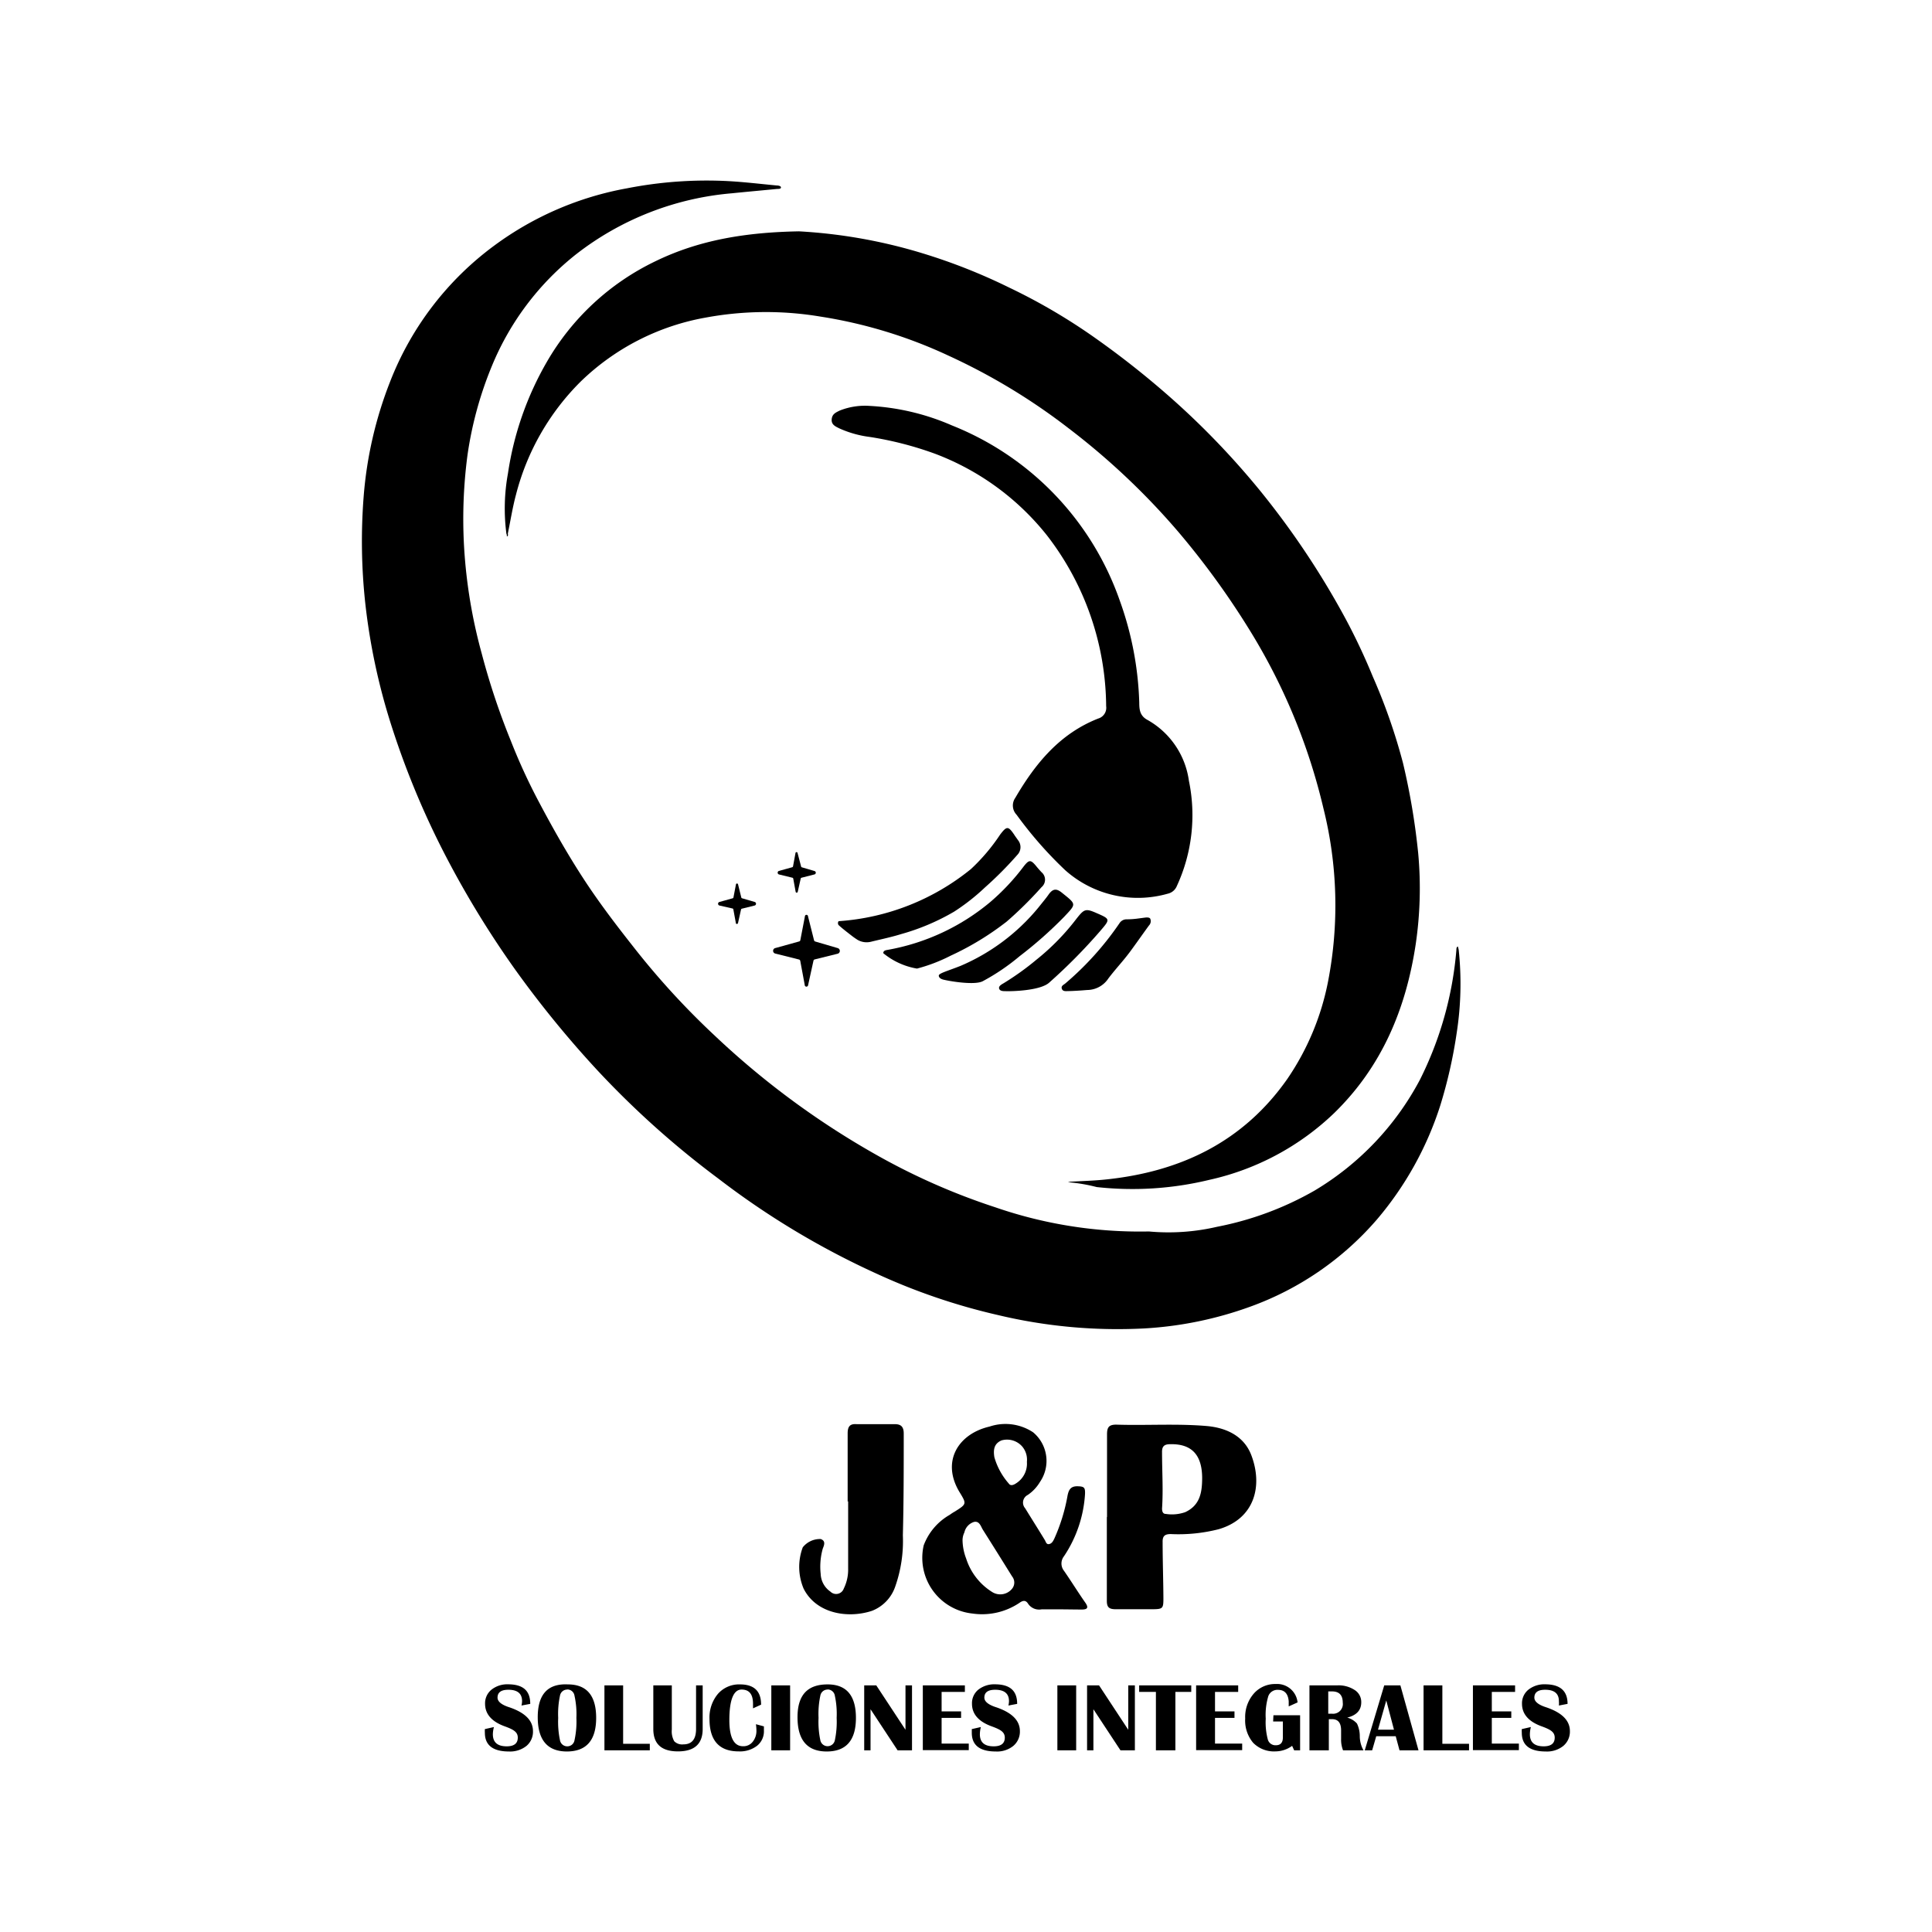 <?xml version="1.0" encoding="UTF-8"?>
<svg xmlns="http://www.w3.org/2000/svg" id="Capa_1" data-name="Capa 1" viewBox="0 0 198.43 198.43">
  <path d="M54.46,175l-.9.17a2.15,2.15,0,0,0,.06-.45q0-1.17-1.41-1.17-1.11,0-1.11.81c0,.4.41.74,1.24,1,1.6.55,2.4,1.36,2.4,2.44a1.9,1.9,0,0,1-.67,1.52,2.69,2.69,0,0,1-1.79.57c-1.65,0-2.48-.64-2.48-1.92a3,3,0,0,1,0-.38l.93-.21a3.16,3.16,0,0,0-.11.74c0,.83.48,1.24,1.42,1.24.76,0,1.14-.3,1.14-.89s-.45-.84-1.36-1.17c-1.31-.48-2-1.25-2-2.31a1.8,1.8,0,0,1,.66-1.45,2.61,2.61,0,0,1,1.72-.55C53.73,173,54.46,173.65,54.46,175Z"></path>
  <path d="M58.32,173q2.91,0,2.91,3.44t-3,3.45q-3,0-3-3.52T58.32,173Zm-.06.53a.75.75,0,0,0-.74.6,9,9,0,0,0-.19,2.31,9.08,9.08,0,0,0,.19,2.32.75.75,0,0,0,.74.6.74.74,0,0,0,.74-.6,8.94,8.94,0,0,0,.2-2.32,8.76,8.76,0,0,0-.2-2.3A.74.74,0,0,0,58.26,173.52Z"></path>
  <path d="M64,173.1v6h2.74v.67H62.08V173.1Z"></path>
  <path d="M72.17,173.1v4.48c0,1.53-.84,2.3-2.54,2.3s-2.53-.77-2.53-2.3V173.1H69v4.54a2.06,2.06,0,0,0,.25,1.2,1.14,1.14,0,0,0,.93.32c.88,0,1.31-.53,1.31-1.58V173.1Z"></path>
  <path d="M77.64,177.09l.82.22c0,.17,0,.31,0,.44a1.9,1.9,0,0,1-.7,1.55,2.87,2.87,0,0,1-1.89.58q-3,0-3-3.33a3.78,3.78,0,0,1,.86-2.57A2.88,2.88,0,0,1,76,173c1.45,0,2.17.69,2.17,2.08l-.83.38c0-.2,0-.35,0-.46,0-1-.39-1.47-1.18-1.47s-1.25,1-1.25,3.13c0,1.79.47,2.69,1.4,2.69a1.2,1.2,0,0,0,1-.46,1.77,1.77,0,0,0,.38-1.15A5.29,5.29,0,0,0,77.64,177.09Z"></path>
  <path d="M81.15,173.1v6.67H79.22V173.1Z"></path>
  <path d="M85,173q2.91,0,2.91,3.44c0,2.3-1,3.45-3,3.45s-3-1.17-3-3.52S83,173,85,173Zm0,.53a.75.75,0,0,0-.74.6,9,9,0,0,0-.19,2.31,9.08,9.08,0,0,0,.19,2.32.76.76,0,0,0,1.48,0,9.08,9.08,0,0,0,.19-2.32,8.89,8.89,0,0,0-.19-2.3A.75.75,0,0,0,85,173.52Z"></path>
  <path d="M93.67,173.1v6.67H92.19l-2.78-4.22v4.22h-.65V173.1H90l3,4.56V173.1Z"></path>
  <path d="M99.1,173.1v.67H96.71v2h2v.67h-2v2.64H99.5v.67H94.78V173.1Z"></path>
  <path d="M104.47,175l-.9.17a2.15,2.15,0,0,0,.06-.45c0-.78-.48-1.17-1.42-1.17q-1.11,0-1.11.81c0,.4.42.74,1.25,1,1.6.55,2.4,1.36,2.4,2.44a1.91,1.91,0,0,1-.68,1.52,2.65,2.65,0,0,1-1.79.57c-1.65,0-2.47-.64-2.47-1.92,0-.1,0-.23,0-.38l.93-.21a3.09,3.09,0,0,0-.1.74c0,.83.47,1.24,1.42,1.24.76,0,1.14-.3,1.14-.89s-.46-.84-1.37-1.17c-1.31-.48-2-1.25-2-2.31a1.79,1.79,0,0,1,.65-1.45,2.66,2.66,0,0,1,1.73-.55C103.73,173,104.47,173.65,104.47,175Z"></path>
  <path d="M110.53,173.1v6.67H108.6V173.1Z"></path>
  <path d="M116.56,173.1v6.67h-1.48l-2.78-4.22v4.22h-.65V173.1h1.23l3,4.56V173.1Z"></path>
  <path d="M122.35,173.1v.67h-1.63v6h-2v-6H117v-.67Z"></path>
  <path d="M127.17,173.1v.67h-2.38v2h2v.67h-2v2.64h2.79v.67h-4.73V173.1Z"></path>
  <path d="M130.79,176.17h2.74v3.6h-.61l-.21-.46a2.92,2.92,0,0,1-1.7.57,3,3,0,0,1-2.3-.88,3.55,3.55,0,0,1-.82-2.5,3.66,3.66,0,0,1,.87-2.54,2.9,2.9,0,0,1,2.27-1,2.11,2.11,0,0,1,2.24,1.89l-.91.41v-.52c-.06-.78-.43-1.18-1.09-1.18a1,1,0,0,0-1,.63,6.68,6.68,0,0,0-.27,2.33,6.87,6.87,0,0,0,.22,2.16.81.81,0,0,0,.82.57c.48,0,.72-.27.72-.8v-1.64h-1Z"></path>
  <path d="M134.49,179.77V173.1h2.86a3,3,0,0,1,1.79.48,1.45,1.45,0,0,1,.67,1.26c0,.81-.48,1.33-1.44,1.57a2.05,2.05,0,0,1,1,.61,3,3,0,0,1,.29,1.26,3,3,0,0,0,.38,1.49h-2.1a3,3,0,0,1-.2-1.16v-.89c0-.77-.31-1.15-.93-1.15h-.33v3.2Zm1.93-3.76h.39a1,1,0,0,0,1.1-1.14c0-.77-.37-1.15-1.1-1.15h-.39Z"></path>
  <path d="M143.83,173.1l1.86,6.67h-1.95l-.39-1.45h-2l-.42,1.45h-.76l2-6.67Zm-2.3,4.55h1.64l-.79-3Z"></path>
  <path d="M148.14,173.1v6h2.74v.67h-4.67V173.1Z"></path>
  <path d="M155.61,173.1v.67h-2.39v2h2v.67h-2v2.64H156v.67h-4.72V173.1Z"></path>
  <path d="M161,175l-.89.17a2.92,2.92,0,0,0,0-.45q0-1.17-1.41-1.17-1.11,0-1.11.81c0,.4.41.74,1.24,1,1.61.55,2.41,1.36,2.41,2.44a1.91,1.91,0,0,1-.68,1.52,2.67,2.67,0,0,1-1.79.57c-1.65,0-2.47-.64-2.47-1.92a2.76,2.76,0,0,1,0-.38l.93-.21a3.09,3.09,0,0,0-.1.74c0,.83.47,1.24,1.42,1.24.75,0,1.13-.3,1.13-.89s-.45-.84-1.36-1.17c-1.31-.48-2-1.25-2-2.31a1.8,1.8,0,0,1,.66-1.45,2.64,2.64,0,0,1,1.73-.55Q161,173,161,175Z"></path>
  <path d="M81.72,91.6l-.25-1.37a.11.11,0,0,0-.08-.08L80,89.81a.19.19,0,0,1,0-.36l1.37-.38a.12.12,0,0,0,.08-.09l.25-1.35a.11.11,0,0,1,.22,0L82.28,89a.11.11,0,0,0,.08.08l1.29.38a.18.18,0,0,1,0,.35l-1.33.34a.11.11,0,0,0-.08.08l-.31,1.38A.11.11,0,0,1,81.72,91.6Z"></path>
  <path d="M75.57,94.76l-.25-1.36a.11.11,0,0,0-.08-.09L73.88,93a.19.19,0,0,1,0-.36l1.37-.38a.11.11,0,0,0,.08-.08l.26-1.36a.11.11,0,0,1,.21,0l.34,1.37a.11.11,0,0,0,.08.07l1.3.38a.19.19,0,0,1,0,.36l-1.33.33a.11.11,0,0,0-.08.08l-.31,1.39A.11.11,0,0,1,75.57,94.76Z"></path>
  <path d="M82.65,101.15l-.46-2.47a.18.18,0,0,0-.12-.13l-2.43-.61a.29.29,0,0,1,0-.57l2.45-.68a.16.16,0,0,0,.11-.13l.47-2.44a.16.16,0,0,1,.32,0l.62,2.46a.18.18,0,0,0,.12.12l2.32.68a.3.3,0,0,1,0,.57l-2.38.59a.18.18,0,0,0-.12.13l-.55,2.5A.17.17,0,0,1,82.65,101.15Z"></path>
  <path d="M118,126.48a22,22,0,0,0,7-.48,32.59,32.59,0,0,0,10-3.71,29.12,29.12,0,0,0,10.84-11.4,36.35,36.35,0,0,0,3.74-13.31c0-.12,0-.31.15-.37a2.37,2.37,0,0,1,.09.36,32.91,32.91,0,0,1-.2,8.47,49.31,49.31,0,0,1-1.7,7.52,34.07,34.07,0,0,1-6.5,11.69,31.15,31.15,0,0,1-13,8.95,38.19,38.19,0,0,1-10.9,2.24,52.89,52.89,0,0,1-15-1.37A63.75,63.75,0,0,1,90,130.8a83.24,83.24,0,0,1-16.22-9.75,92.39,92.39,0,0,1-12.46-11.16,106.93,106.93,0,0,1-8.36-10.24,98.31,98.31,0,0,1-7.11-11.59A85.68,85.68,0,0,1,40.13,74.3a64.41,64.41,0,0,1-2.62-12.4A58.89,58.89,0,0,1,37.35,51a40.92,40.92,0,0,1,2.72-11.81,31.56,31.56,0,0,1,10.74-14A32.72,32.72,0,0,1,64.4,19.34a42.48,42.48,0,0,1,10.37-.74c1.66.09,3.31.29,5,.45.17,0,.45.05.44.21s-.28.14-.45.15c-1.53.15-3,.28-4.57.44a30.2,30.2,0,0,0-16,6.25,28.34,28.34,0,0,0-8.67,11.49,38.08,38.08,0,0,0-2.5,9.11,50,50,0,0,0-.25,10.93,52.86,52.86,0,0,0,1.7,9.47,72.86,72.86,0,0,0,3,9,60.44,60.44,0,0,0,2.74,6c1.5,2.85,3.07,5.63,4.83,8.32,1.53,2.33,3.21,4.54,4.93,6.72a79.66,79.66,0,0,0,8.41,9.2,84.56,84.56,0,0,0,16.5,12.2A67.28,67.28,0,0,0,102.23,124,45.46,45.46,0,0,0,118,126.48Z"></path>
  <path d="M82.06,23.76A53.53,53.53,0,0,1,94.7,26a59.33,59.33,0,0,1,8.94,3.53,60.34,60.34,0,0,1,8.88,5.21,90.65,90.65,0,0,1,8.23,6.56,82.1,82.1,0,0,1,8.68,9.11,84.68,84.68,0,0,1,8.79,13.18A63.68,63.68,0,0,1,141,69.5a59.49,59.49,0,0,1,3.1,8.88,70.34,70.34,0,0,1,1.56,9.27A39.3,39.3,0,0,1,145.4,97c-1,6.62-3.47,12.54-8.36,17.31a26.88,26.88,0,0,1-12.84,6.87,33.54,33.54,0,0,1-11.56.74,17.16,17.16,0,0,0-2.85-.49h-.13l.26-.06c1.23-.07,2.45-.1,3.67-.23,7.68-.8,14.1-3.87,18.63-10.33a26.79,26.79,0,0,0,4.18-10A41.06,41.06,0,0,0,135.92,83a61.51,61.51,0,0,0-7.59-18.31A82.37,82.37,0,0,0,121,54.6,73.17,73.17,0,0,0,109.77,44,63.22,63.22,0,0,0,97.4,36.52a48.66,48.66,0,0,0-13.11-4,34,34,0,0,0-11.82.1,24.58,24.58,0,0,0-12.82,6.56A25.17,25.17,0,0,0,53,50.79c-.35,1.3-.56,2.64-.84,4,0,.1.07.25-.1.31,0-.1,0-.2-.05-.29a20,20,0,0,1,.16-6.18,32.27,32.27,0,0,1,4-11.47A25.71,25.71,0,0,1,67.3,26.84C71.83,24.63,76.64,23.86,82.06,23.76Z"></path>
  <path d="M89.33,41.69a24.31,24.31,0,0,1,8.43,2,30,30,0,0,1,17.25,18,33.75,33.75,0,0,1,2,10.47c0,.72.06,1.37.86,1.79a8.49,8.49,0,0,1,4.24,6.25A17.35,17.35,0,0,1,120.87,91a1.31,1.31,0,0,1-.94.79,11.21,11.21,0,0,1-10.52-2.41,40.79,40.79,0,0,1-5-5.7,1.37,1.37,0,0,1-.13-1.74c2.06-3.53,4.57-6.59,8.51-8.14a1.15,1.15,0,0,0,.82-1.27A29,29,0,0,0,107.54,55,26.71,26.71,0,0,0,96,46.59a35.49,35.49,0,0,0-6.65-1.71A10.89,10.89,0,0,1,86.21,44c-.37-.19-.83-.36-.79-.92s.42-.71.82-.91A7,7,0,0,1,89.33,41.69Z"></path>
  <path d="M108.74,165.29c-.59,0-1.17,0-1.76,0a1.36,1.36,0,0,1-1.39-.58c-.27-.43-.59-.3-.91-.07a6.87,6.87,0,0,1-4.81,1.08,5.75,5.75,0,0,1-5-7,6.05,6.05,0,0,1,2.68-3.14,4.45,4.45,0,0,1,.51-.33c1.22-.77,1.24-.78.49-2-1.92-3.19-.09-6,3.08-6.73a5.14,5.14,0,0,1,4.48.59,3.82,3.82,0,0,1,.7,5.1,4.19,4.19,0,0,1-1.25,1.33.88.88,0,0,0-.27,1.37c.67,1.09,1.35,2.16,2,3.23.12.18.16.5.45.45s.42-.3.55-.57a18.69,18.69,0,0,0,1.36-4.44c.11-.51.28-.94,1-.93s.81.14.79.78a12.9,12.9,0,0,1-2.17,6.42,1.2,1.2,0,0,0,0,1.47c.76,1.09,1.45,2.22,2.21,3.3.35.51.19.68-.33.69C110.33,165.31,109.53,165.29,108.74,165.29Zm-9.88-7.08a5.5,5.5,0,0,0,.37,1.86,6.3,6.3,0,0,0,2.72,3.47,1.56,1.56,0,0,0,2-.37,1,1,0,0,0,0-1.26c-1-1.61-2-3.21-3-4.79-.21-.33-.34-.92-.9-.81a1.45,1.45,0,0,0-1,1.08A1.85,1.85,0,0,0,98.86,158.21Zm6.61-8.07a2.1,2.1,0,0,0-.47-1.56,2.07,2.07,0,0,0-2.14-.64c-.79.34-.85,1-.73,1.73a7,7,0,0,0,1.47,2.69c.18.28.49.17.74,0A2.39,2.39,0,0,0,105.47,150.14Z"></path>
  <path d="M113.7,155.83c0-2.84,0-5.67,0-8.51,0-.7.17-1,.94-1,3.09.1,6.19-.12,9.27.14,2,.17,3.85,1,4.61,3,1.2,3.16.34,6.52-3.35,7.6a16.68,16.68,0,0,1-4.92.5c-.63,0-.86.21-.84.84,0,1.92.07,3.83.08,5.75,0,1.06-.06,1.12-1.13,1.13-1.25,0-2.5,0-3.75,0-.71,0-.94-.2-.93-.91,0-2.86,0-5.72,0-8.58Zm9.77-4c0-2.41-1.08-3.55-3.28-3.5-.63,0-.86.23-.84.86,0,1.91.13,3.82,0,5.74,0,.26.06.56.38.56a4.13,4.13,0,0,0,2-.18C123.26,154.6,123.46,153.27,123.47,151.84Z"></path>
  <path d="M87.06,154.22c0-2.32,0-4.64,0-7,0-.69.22-1,.91-.95,1.3,0,2.61,0,3.91,0,.63,0,.95.23.94,1,0,3.47,0,6.95-.09,10.42a14.08,14.08,0,0,1-.78,5.25,4.08,4.08,0,0,1-2.41,2.51c-2.49.81-5.71.27-7-2.28a5.73,5.73,0,0,1-.09-4.25,2.26,2.26,0,0,1,1.84-.85c.59.2.31.72.21,1a6.82,6.82,0,0,0-.21,2.58,2.3,2.3,0,0,0,1,1.82.83.83,0,0,0,1.37-.31,4.4,4.4,0,0,0,.45-2.07c0-2.3,0-4.6,0-6.9Z"></path>
  <path d="M88.08,96.53a7.9,7.9,0,0,1-.69-.49c-.41-.32-.83-.64-1.23-1-.15-.12-.1-.42,0-.43a24.13,24.13,0,0,0,13.56-5.35,19.64,19.64,0,0,0,3-3.54c.67-.88.83-.9,1.44,0,.12.19.26.37.39.56a1.14,1.14,0,0,1-.07,1.53,37.14,37.14,0,0,1-3.31,3.33A21.68,21.68,0,0,1,98,93.63a23,23,0,0,1-5.45,2.31c-1,.31-2.1.54-3.12.79A1.85,1.85,0,0,1,88.08,96.53Z"></path>
  <path d="M94.18,99.48a7.39,7.39,0,0,1-3.46-1.58c0-.27.23-.3.44-.34a22.56,22.56,0,0,0,10.53-4.9,22.93,22.93,0,0,0,3.47-3.7c.52-.65.69-.68,1.21-.07q.28.35.6.69a1,1,0,0,1,0,1.54,39.39,39.39,0,0,1-3.56,3.52,29.21,29.21,0,0,1-5.78,3.52A16.93,16.93,0,0,1,94.18,99.48Z"></path>
  <path d="M96.91,100.62c-.22-.05-.49-.18-.49-.42s.93-.48,2.24-1a21,21,0,0,0,8-6c.44-.55.82-1,1.07-1.37.43-.57.79-.59,1.35-.13,1.5,1.21,1.49,1.11.17,2.51a42.42,42.42,0,0,1-4.53,4,22,22,0,0,1-3.79,2.57C100.16,101.18,97.85,100.84,96.91,100.62Z"></path>
  <path d="M103.29,101.8c-.25,0-.59,0-.67-.26s.25-.43.45-.55a28.09,28.09,0,0,0,3.4-2.44,24,24,0,0,0,4.1-4.2c.79-1,.93-1.07,2.1-.55,1.38.6,1.36.62.33,1.82a56.19,56.19,0,0,1-5.26,5.32C106.76,101.79,103.7,101.82,103.29,101.8Z"></path>
  <path d="M109.79,101.79c-.3,0-.62.07-.73-.23s.18-.41.34-.54A31,31,0,0,0,115,94.79a.86.86,0,0,1,.72-.37c.74,0,1.19-.09,2-.19.16,0,.32,0,.41.11a.63.63,0,0,1-.12.71c-.68.93-1.33,1.87-2,2.77s-1.46,1.73-2.17,2.67a2.63,2.63,0,0,1-2.19,1.19C111.12,101.73,110.12,101.79,109.79,101.79Z"></path>
</svg>
